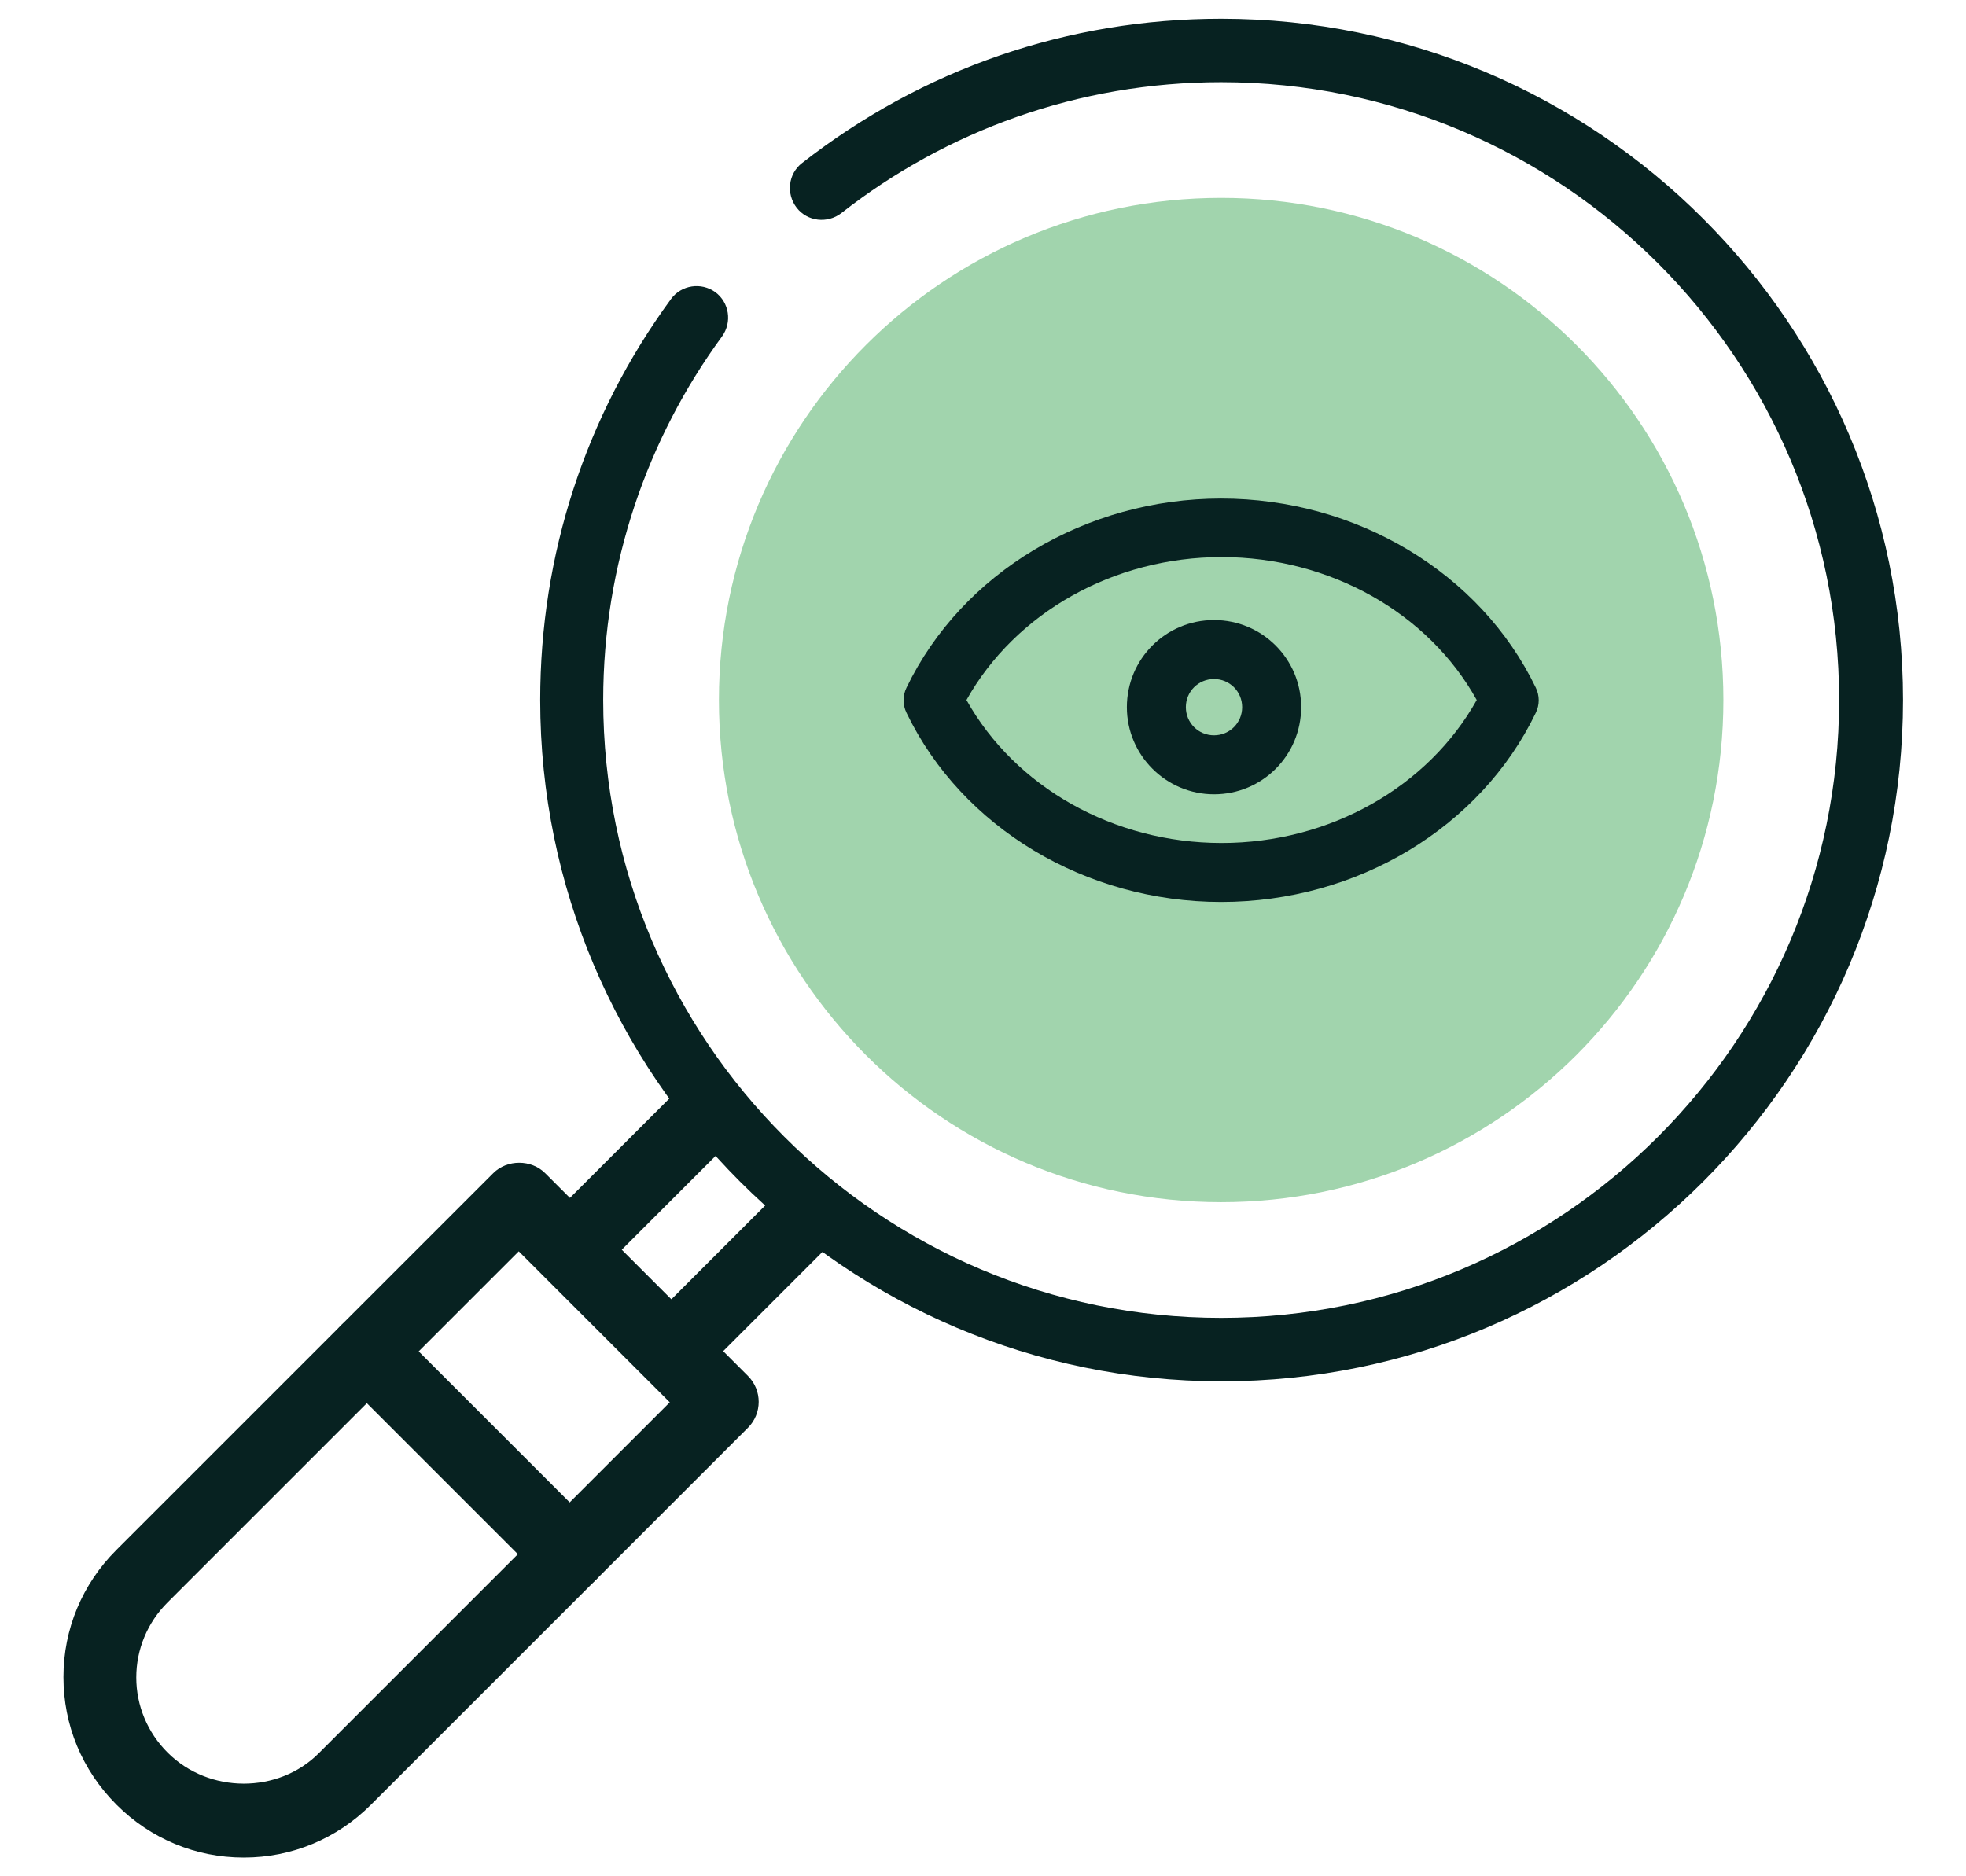 <?xml version="1.0" encoding="UTF-8"?>
<svg id="Layer_1" xmlns="http://www.w3.org/2000/svg" viewBox="0 0 44 42">
  <defs>
    <style>
      .cls-1 {
        fill: #a1d4ad;
      }

      .cls-2 {
        fill: #072221;
      }
    </style>
  </defs>
  <path class="cls-2" d="M17.95,3.65c-.31.24-.36.69-.12,1,.24.31.69.36,1,.12,2.35-1.84,5.3-2.93,8.5-2.93,7.63,0,13.83,6.2,13.83,13.83s-6.2,13.83-13.83,13.83-13.83-6.2-13.83-13.83c0-3.04.99-5.86,2.66-8.14.23-.32.16-.76-.15-.99-.32-.23-.76-.16-.99.15-1.92,2.62-2.93,5.73-2.93,8.98,0,8.41,6.84,15.25,15.25,15.25s15.25-6.84,15.25-15.25S35.74.42,27.33.42c-3.43,0-6.68,1.12-9.38,3.23"/>
  <path class="cls-1" d="M27.33,4.43c6.21,0,11.24,5.03,11.24,11.24s-5.03,11.24-11.24,11.24-11.24-5.03-11.24-11.24,5.03-11.24,11.24-11.24Z"/>
  <path class="cls-2" d="M27.17,17.78c-1.07,0-1.95-.87-1.95-1.95s.87-1.95,1.95-1.95,1.95.87,1.95,1.95-.87,1.95-1.95,1.95ZM27.17,15.2c-.35,0-.63.28-.63.63s.28.63.63.63.63-.28.63-.63-.28-.63-.63-.63Z"/>
  <path class="cls-2" d="M27.33,20.19c-3.03,0-5.8-1.66-7.04-4.23-.09-.18-.09-.39,0-.57,1.24-2.57,4.01-4.23,7.04-4.23s5.8,1.66,7.04,4.23c.09.18.09.39,0,.57-1.24,2.57-4,4.23-7.04,4.23ZM21.63,15.67c1.09,1.95,3.29,3.2,5.71,3.2s4.62-1.25,5.71-3.2c-1.08-1.95-3.29-3.2-5.71-3.2s-4.62,1.25-5.71,3.2Z"/>
  <path class="cls-2" d="M5.45,41.58c-1.07,0-2.08-.42-2.84-1.18-.78-.78-1.19-1.79-1.19-2.86s.42-2.08,1.18-2.84l8.44-8.44c.31-.31.85-.31,1.16,0l4.54,4.54c.32.32.32.84,0,1.16l-8.44,8.44c-.76.76-1.77,1.18-2.84,1.18ZM11.61,28.01l-7.86,7.86c-.45.45-.7,1.05-.7,1.68s.25,1.23.7,1.68c.93.93,2.48.92,3.38.02l7.86-7.86-3.38-3.38Z"/>
  <path class="cls-2" d="M15.02,31.07c-.22,0-.43-.09-.58-.24l-2.27-2.27c-.32-.32-.32-.84,0-1.16l3.13-3.13c.32-.32.84-.32,1.16,0s.32.84,0,1.16l-2.55,2.55,1.11,1.11,2.48-2.48c.32-.32.84-.32,1.16,0s.32.84,0,1.16l-3.06,3.06c-.15.15-.36.24-.58.24Z"/>
  <path class="cls-2" d="M12.75,35.61c-.21,0-.42-.08-.58-.24l-4.54-4.54c-.32-.32-.32-.84,0-1.16s.84-.32,1.16,0l4.54,4.54c.32.32.32.84,0,1.16-.16.16-.37.24-.58.24Z"/>
</svg>